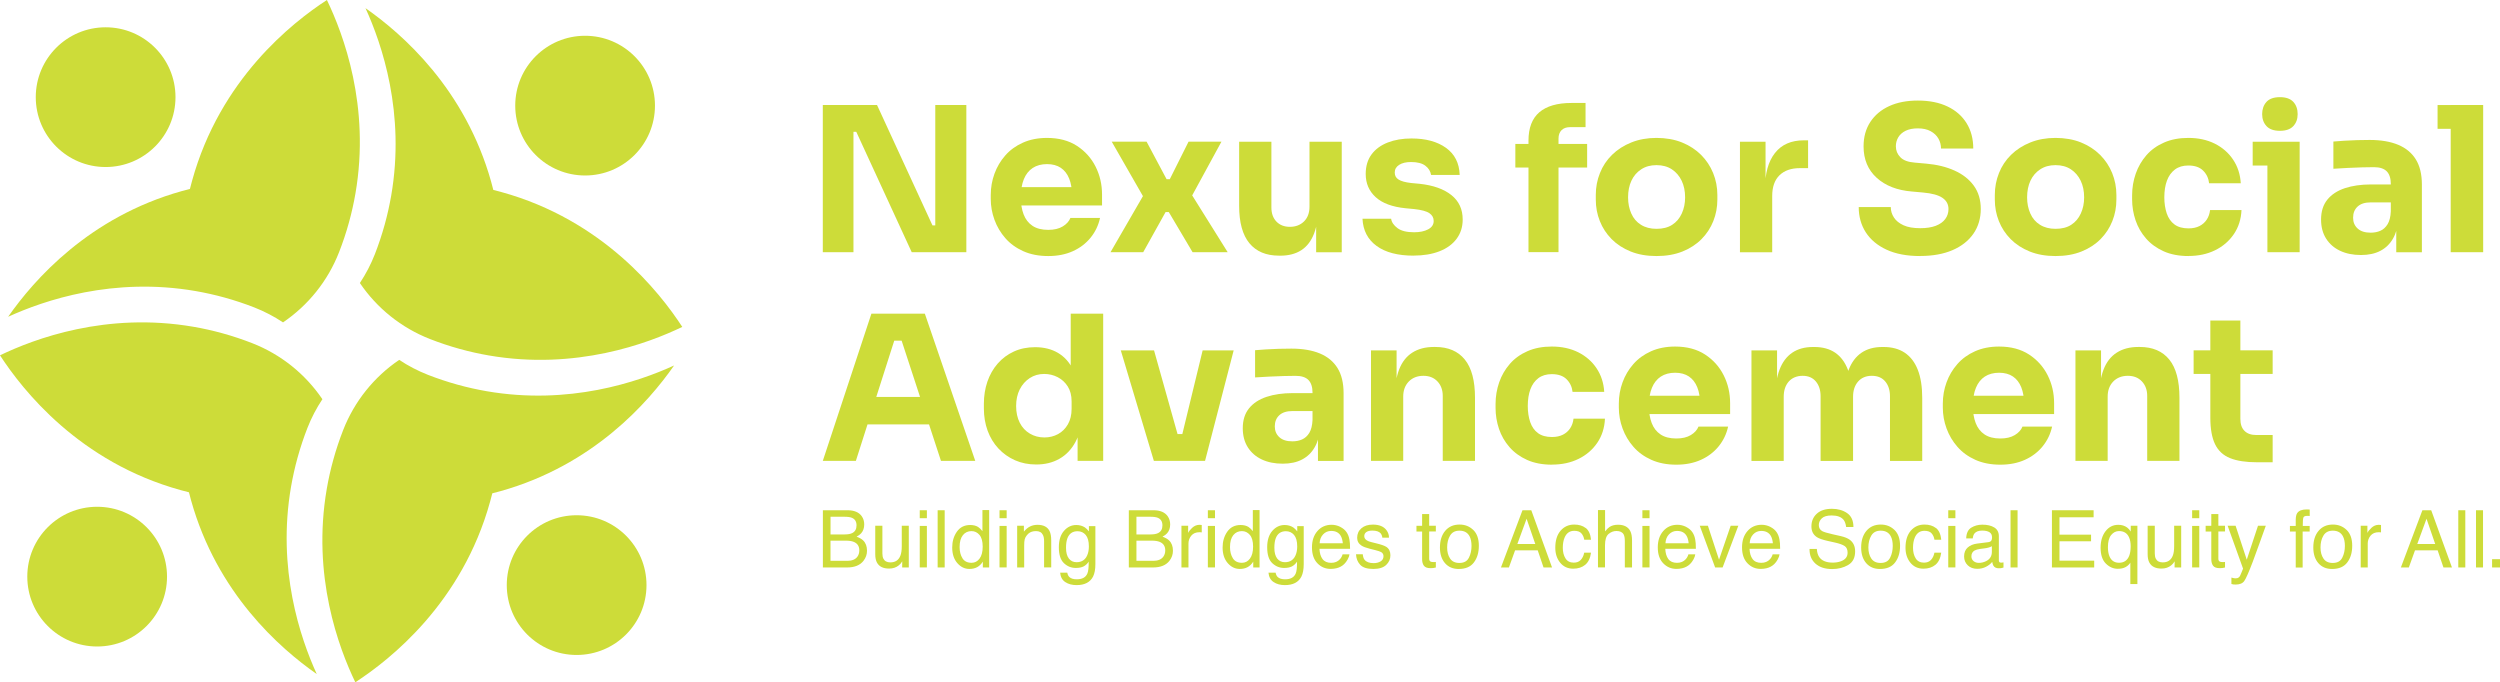 <?xml version="1.0" encoding="UTF-8"?>
<svg id="Layer_1" data-name="Layer 1" xmlns="http://www.w3.org/2000/svg" viewBox="0 0 675.95 184.47">
  <defs>
    <style>
      .cls-1 {
        fill: #cddc39;
        stroke-width: 0px;
      }
    </style>
  </defs>
  <g>
    <g id="_Radial_Repeat_" data-name="&amp;lt;Radial Repeat&amp;gt;">
      <g>
        <path class="cls-1" d="M96.07,184.47c-4.45-9.24-11.8-28.75-7.71-52.34.44-2.55,1.02-5.16,1.75-7.8.77-2.81,1.68-5.5,2.68-8.06,3.04-7.78,8.35-14.36,15.15-18.97,2.41,1.61,5.01,2.96,7.75,4.04,2.56,1,5.25,1.9,8.06,2.68,2.64.73,5.25,1.3,7.8,1.75,22.29,3.86,40.93-2.48,50.71-6.95-7.04,10.09-21.93,26.97-46.95,33.98-.74.21-1.47.4-2.2.58-.18.73-.37,1.46-.58,2.2-7.57,27.43-27.02,42.76-36.47,48.9Z"/>
        <circle class="cls-1" cx="155.91" cy="158.2" r="18.89"/>
      </g>
    </g>
    <g id="_Radial_Repeat_-2" data-name="&amp;lt;Radial Repeat&amp;gt;">
      <g>
        <path class="cls-1" d="M0,96.07c9.24-4.45,28.75-11.8,52.34-7.71,2.55.44,5.16,1.02,7.8,1.75,2.81.77,5.5,1.68,8.06,2.68,7.78,3.04,14.36,8.35,18.97,15.15-1.61,2.41-2.96,5.01-4.04,7.75-1,2.56-1.9,5.25-2.68,8.06-.73,2.64-1.3,5.25-1.75,7.8-3.86,22.29,2.48,40.93,6.95,50.71-10.09-7.04-26.97-21.93-33.98-46.95-.21-.74-.4-1.47-.58-2.2-.73-.18-1.46-.37-2.2-.58C21.47,124.97,6.14,105.52,0,96.07Z"/>
        <circle class="cls-1" cx="26.27" cy="155.91" r="18.89"/>
      </g>
    </g>
    <g id="_Radial_Repeat_-3" data-name="&amp;lt;Radial Repeat&amp;gt;">
      <g>
        <path class="cls-1" d="M88.39,0c4.45,9.24,11.8,28.75,7.71,52.34-.44,2.55-1.02,5.16-1.75,7.8-.77,2.81-1.68,5.5-2.68,8.06-3.04,7.78-8.35,14.36-15.15,18.97-2.41-1.61-5.01-2.96-7.75-4.04-2.56-1-5.25-1.9-8.06-2.68-2.64-.73-5.25-1.3-7.8-1.75-22.29-3.86-40.93,2.48-50.71,6.95,7.04-10.09,21.93-26.97,46.95-33.98.74-.21,1.47-.4,2.2-.58.18-.73.37-1.46.58-2.2C59.49,21.47,78.95,6.14,88.39,0Z"/>
        <circle class="cls-1" cx="28.56" cy="26.27" r="18.89"/>
      </g>
    </g>
    <g id="_Radial_Repeat_-4" data-name="&amp;lt;Radial Repeat&amp;gt;">
      <g>
        <path class="cls-1" d="M184.47,88.39c-9.24,4.45-28.75,11.8-52.34,7.71-2.55-.44-5.16-1.02-7.8-1.75-2.81-.77-5.5-1.68-8.06-2.68-7.78-3.04-14.36-8.35-18.97-15.15,1.61-2.41,2.96-5.01,4.04-7.75,1-2.56,1.9-5.25,2.68-8.06.73-2.64,1.3-5.25,1.75-7.8,3.86-22.29-2.48-40.93-6.95-50.71,10.09,7.04,26.97,21.93,33.98,46.95.21.74.4,1.47.58,2.2.73.18,1.46.37,2.2.58,27.43,7.57,42.76,27.02,48.9,36.47Z"/>
        <circle class="cls-1" cx="158.2" cy="28.56" r="18.89"/>
      </g>
    </g>
  </g>
  <g>
    <g>
      <path class="cls-1" d="M222.47,68.19V28.39h14.66l14.99,32.55h1.85l-1.09.98V28.39h8.4v39.8h-14.77l-14.99-32.55h-1.85l1.09-.98v33.53h-8.29Z"/>
      <path class="cls-1" d="M283.41,69.23c-2.54,0-4.79-.44-6.73-1.31-1.94-.87-3.56-2.04-4.85-3.52-1.29-1.47-2.27-3.13-2.94-4.96-.67-1.83-1.01-3.72-1.01-5.64v-1.09c0-2,.34-3.92,1.01-5.75.67-1.83,1.64-3.48,2.92-4.93,1.27-1.45,2.86-2.61,4.77-3.46,1.91-.85,4.08-1.28,6.51-1.28,3.2,0,5.9.72,8.1,2.15,2.2,1.44,3.88,3.31,5.04,5.62,1.16,2.31,1.74,4.82,1.74,7.55v2.94h-26.44v-4.96h21.15l-2.83,2.29c0-1.78-.25-3.31-.76-4.58-.51-1.27-1.26-2.24-2.26-2.92-1-.67-2.24-1.01-3.73-1.01s-2.82.35-3.87,1.04c-1.05.69-1.85,1.7-2.4,3.03-.54,1.33-.82,2.95-.82,4.88,0,1.78.25,3.33.76,4.66.51,1.33,1.31,2.35,2.4,3.08,1.09.73,2.51,1.09,4.25,1.09,1.6,0,2.91-.31,3.93-.93,1.02-.62,1.71-1.38,2.07-2.29h8.01c-.44,2-1.29,3.78-2.56,5.34-1.27,1.56-2.87,2.78-4.8,3.65-1.93.87-4.14,1.31-6.65,1.31Z"/>
      <path class="cls-1" d="M300.26,68.19l9.27-16.03-.22,1.36-8.72-15.21h9.43l5.4,10.14h.87l5.07-10.14h8.89l-8.34,15.32.22-1.14,9.81,15.7h-9.49l-6.43-10.85h-.87l-6.05,10.85h-8.83Z"/>
      <path class="cls-1" d="M345.78,69.12c-3.45,0-6.11-1.12-7.96-3.35s-2.78-5.61-2.78-10.11v-17.34h8.72v17.77c0,1.6.45,2.87,1.36,3.82.91.95,2.13,1.42,3.65,1.42s2.83-.49,3.82-1.47c.98-.98,1.47-2.31,1.47-3.98v-17.55h8.72v29.87h-6.92v-12.59h.6c0,3.02-.39,5.53-1.17,7.55-.78,2.02-1.94,3.52-3.46,4.5-1.53.98-3.42,1.47-5.67,1.47h-.38Z"/>
      <path class="cls-1" d="M382.19,69.12c-4.25,0-7.58-.87-9.98-2.62-2.4-1.74-3.67-4.2-3.82-7.36h7.74c.14.95.72,1.79,1.72,2.54,1,.75,2.5,1.12,4.5,1.12,1.53,0,2.79-.26,3.79-.79,1-.53,1.5-1.28,1.5-2.26,0-.87-.38-1.57-1.15-2.1-.76-.53-2.13-.9-4.09-1.12l-2.34-.22c-3.6-.36-6.3-1.36-8.1-3-1.8-1.64-2.7-3.72-2.7-6.27,0-2.11.53-3.87,1.58-5.29,1.05-1.42,2.52-2.49,4.39-3.22,1.87-.73,4.01-1.09,6.41-1.09,3.85,0,6.96.84,9.32,2.53,2.36,1.69,3.6,4.13,3.71,7.33h-7.74c-.15-.98-.65-1.81-1.53-2.48-.87-.67-2.16-1.01-3.87-1.01-1.35,0-2.42.25-3.22.76-.8.51-1.2,1.2-1.2,2.07s.34,1.47,1.04,1.91c.69.44,1.82.75,3.38.93l2.34.22c3.67.4,6.52,1.42,8.56,3.05,2.04,1.64,3.05,3.83,3.05,6.6,0,2-.54,3.73-1.64,5.21-1.09,1.47-2.64,2.6-4.63,3.38-2,.78-4.34,1.17-7.03,1.17Z"/>
      <path class="cls-1" d="M409.72,45.29v-6.38h19.41v6.38h-19.41ZM413.27,68.19v-30.15c0-3.45.98-6.01,2.94-7.69,1.96-1.67,4.85-2.51,8.67-2.51h3.82v6.54h-4.2c-.98,0-1.74.27-2.29.82-.55.55-.82,1.31-.82,2.29v30.69h-8.12Z"/>
      <path class="cls-1" d="M447.88,69.23c-2.62,0-4.94-.41-6.98-1.23-2.04-.82-3.75-1.94-5.15-3.35-1.4-1.42-2.46-3.04-3.19-4.88-.73-1.83-1.09-3.77-1.09-5.81v-1.25c0-2.07.37-4.04,1.12-5.91.74-1.87,1.83-3.52,3.27-4.93,1.44-1.42,3.17-2.53,5.21-3.35,2.03-.82,4.31-1.23,6.81-1.23s4.88.41,6.9,1.23c2.02.82,3.73,1.94,5.15,3.35,1.42,1.42,2.51,3.06,3.27,4.93.76,1.87,1.14,3.84,1.14,5.91v1.25c0,2.04-.36,3.97-1.09,5.81-.73,1.84-1.79,3.46-3.19,4.88-1.4,1.42-3.12,2.53-5.15,3.35-2.04.82-4.38,1.23-7.03,1.23ZM447.88,61.87c1.71,0,3.13-.36,4.25-1.09,1.13-.73,1.99-1.74,2.59-3.05.6-1.31.9-2.76.9-4.36,0-1.71-.31-3.21-.93-4.5-.62-1.29-1.5-2.32-2.64-3.08-1.15-.76-2.54-1.14-4.17-1.14s-2.98.38-4.14,1.14c-1.16.76-2.04,1.79-2.64,3.08-.6,1.29-.9,2.79-.9,4.5,0,1.6.29,3.05.87,4.36.58,1.31,1.45,2.33,2.62,3.05,1.16.73,2.56,1.09,4.2,1.09Z"/>
      <path class="cls-1" d="M470.45,68.19v-29.87h6.92v12.81h-.16c0-4.22.9-7.47,2.7-9.76,1.8-2.29,4.41-3.43,7.82-3.43h1.14v7.52h-2.18c-2.4,0-4.25.65-5.56,1.94-1.31,1.29-1.96,3.15-1.96,5.59v15.21h-8.72Z"/>
      <path class="cls-1" d="M519.19,69.23c-3.6,0-6.63-.57-9.1-1.72-2.47-1.14-4.34-2.71-5.62-4.69-1.27-1.98-1.91-4.26-1.91-6.84h8.67c0,1.02.28,1.96.85,2.83.56.87,1.43,1.57,2.59,2.1,1.16.53,2.67.79,4.53.79,1.67,0,3.07-.22,4.2-.65,1.13-.44,1.98-1.04,2.56-1.83.58-.78.87-1.68.87-2.7,0-1.27-.54-2.28-1.64-3.03-1.09-.74-2.85-1.23-5.29-1.44l-3-.27c-3.96-.33-7.12-1.56-9.49-3.71-2.36-2.14-3.54-4.98-3.54-8.5,0-2.54.61-4.74,1.83-6.6,1.22-1.85,2.92-3.28,5.1-4.28,2.18-1,4.76-1.5,7.74-1.5,3.13,0,5.81.54,8.04,1.61,2.24,1.07,3.95,2.58,5.15,4.52,1.2,1.94,1.8,4.23,1.8,6.84h-8.72c0-.98-.24-1.88-.71-2.7-.47-.82-1.17-1.48-2.1-1.99-.93-.51-2.08-.76-3.46-.76-1.31,0-2.41.22-3.3.65-.89.44-1.55,1.03-1.99,1.77-.44.75-.65,1.55-.65,2.43,0,1.13.4,2.11,1.2,2.94.8.84,2.11,1.33,3.93,1.47l3.05.27c2.91.25,5.47.88,7.69,1.88,2.22,1,3.95,2.36,5.21,4.09,1.25,1.73,1.88,3.83,1.88,6.3s-.66,4.77-1.99,6.68c-1.33,1.91-3.21,3.39-5.64,4.44-2.44,1.05-5.34,1.58-8.72,1.58Z"/>
      <path class="cls-1" d="M555.77,69.23c-2.62,0-4.94-.41-6.98-1.23-2.04-.82-3.75-1.94-5.15-3.35-1.4-1.42-2.46-3.04-3.19-4.88-.73-1.83-1.09-3.77-1.09-5.81v-1.25c0-2.07.37-4.04,1.12-5.91.74-1.87,1.83-3.52,3.27-4.93,1.44-1.42,3.17-2.53,5.21-3.35,2.03-.82,4.31-1.23,6.81-1.23s4.88.41,6.9,1.23c2.02.82,3.73,1.94,5.15,3.35,1.42,1.42,2.51,3.06,3.27,4.93.76,1.87,1.14,3.84,1.14,5.91v1.25c0,2.04-.36,3.97-1.09,5.81-.73,1.84-1.79,3.46-3.19,4.88-1.4,1.42-3.12,2.53-5.15,3.35-2.04.82-4.38,1.23-7.03,1.23ZM555.77,61.87c1.71,0,3.13-.36,4.25-1.09,1.13-.73,1.99-1.74,2.59-3.05.6-1.31.9-2.76.9-4.36,0-1.71-.31-3.21-.93-4.5-.62-1.29-1.5-2.32-2.64-3.08-1.15-.76-2.54-1.14-4.17-1.14s-2.98.38-4.14,1.14c-1.16.76-2.04,1.79-2.64,3.08-.6,1.29-.9,2.79-.9,4.5,0,1.6.29,3.05.87,4.36.58,1.31,1.45,2.33,2.62,3.05,1.16.73,2.56,1.09,4.2,1.09Z"/>
      <path class="cls-1" d="M591.75,69.23c-2.58,0-4.83-.43-6.73-1.28s-3.5-2.01-4.77-3.46c-1.27-1.45-2.22-3.1-2.84-4.93-.62-1.83-.93-3.73-.93-5.7v-1.04c0-2.03.33-3.99.98-5.86.65-1.87,1.62-3.53,2.89-4.99,1.27-1.45,2.86-2.6,4.77-3.43,1.91-.84,4.1-1.25,6.57-1.25,2.69,0,5.07.52,7.14,1.55,2.07,1.04,3.73,2.48,4.96,4.33,1.24,1.85,1.93,3.98,2.07,6.38h-8.56c-.15-1.34-.68-2.48-1.61-3.41-.93-.93-2.26-1.39-4.01-1.39-1.45,0-2.66.36-3.63,1.09-.96.73-1.68,1.73-2.15,3-.47,1.27-.71,2.78-.71,4.52,0,1.6.22,3.04.65,4.33.44,1.29,1.14,2.29,2.1,3,.96.71,2.23,1.06,3.79,1.06,1.16,0,2.15-.21,2.97-.63.82-.42,1.47-1,1.96-1.74.49-.74.79-1.61.9-2.59h8.5c-.11,2.47-.8,4.64-2.07,6.51-1.27,1.87-2.96,3.33-5.07,4.36-2.11,1.04-4.51,1.55-7.2,1.55Z"/>
      <path class="cls-1" d="M609.08,44.75v-6.43h12.7v6.43h-12.7ZM616.44,35.37c-1.64,0-2.84-.43-3.63-1.28-.78-.85-1.17-1.94-1.17-3.24s.39-2.44,1.17-3.3c.78-.85,1.99-1.28,3.63-1.28s2.84.43,3.63,1.28c.78.85,1.17,1.95,1.17,3.3s-.39,2.39-1.17,3.24c-.78.85-1.99,1.28-3.63,1.28ZM613.06,68.19v-29.87h8.72v29.87h-8.72Z"/>
      <path class="cls-1" d="M638.36,68.95c-2.15,0-4.03-.38-5.64-1.14-1.62-.76-2.88-1.86-3.79-3.3-.91-1.44-1.36-3.15-1.36-5.15,0-2.18.56-3.97,1.69-5.37,1.13-1.4,2.71-2.43,4.74-3.11,2.03-.67,4.38-1.01,7.03-1.01h6.38v4.85h-6.43c-1.53,0-2.7.37-3.52,1.12-.82.75-1.23,1.75-1.23,3.03,0,1.2.41,2.17,1.23,2.92.82.75,1.99,1.12,3.52,1.12.98,0,1.86-.17,2.64-.52.78-.34,1.43-.94,1.94-1.77.51-.84.8-2,.87-3.49l2.07,2.18c-.18,2.07-.68,3.82-1.5,5.23-.82,1.42-1.94,2.51-3.38,3.27-1.44.76-3.19,1.14-5.26,1.14ZM647.9,68.19v-8.83h-1.47v-9.59c0-1.53-.36-2.67-1.09-3.43-.73-.76-1.89-1.14-3.49-1.14-.8,0-1.85.02-3.16.05-1.31.04-2.65.09-4.03.16-1.38.07-2.64.15-3.76.22v-7.36c.84-.07,1.82-.14,2.94-.22,1.13-.07,2.29-.13,3.49-.16,1.2-.04,2.33-.05,3.38-.05,3.05,0,5.62.44,7.71,1.31,2.09.87,3.68,2.19,4.77,3.95,1.09,1.76,1.64,4.03,1.64,6.79v18.32h-6.92Z"/>
      <path class="cls-1" d="M659.07,34.83v-6.43h12.32v6.43h-12.32ZM662.62,68.19V28.39h8.78v39.8h-8.78Z"/>
    </g>
    <g>
      <path class="cls-1" d="M222.47,124.61l13.14-39.8h14.45l13.63,39.8h-9.27l-11.01-33.64,2.83,1.14h-7.03l2.94-1.14-10.74,33.64h-8.94ZM232.44,114.74l2.73-7.41h15.59l2.78,7.41h-21.1Z"/>
      <path class="cls-1" d="M280.2,125.59c-2.11,0-4.03-.38-5.75-1.14-1.73-.76-3.23-1.83-4.5-3.19-1.27-1.36-2.24-2.97-2.92-4.82-.67-1.85-1.01-3.85-1.01-6v-1.25c0-2.14.32-4.14.95-6,.64-1.85,1.56-3.48,2.78-4.88,1.22-1.4,2.68-2.49,4.39-3.27,1.71-.78,3.62-1.17,5.72-1.17,2.4,0,4.47.52,6.21,1.55,1.75,1.04,3.11,2.56,4.09,4.58.98,2.02,1.53,4.5,1.63,7.44l-2.29-2.13v-20.5h8.78v39.8h-6.92v-12.37h1.2c-.11,2.83-.7,5.25-1.77,7.25-1.07,2-2.52,3.52-4.33,4.55-1.82,1.04-3.91,1.55-6.27,1.55ZM282.38,118.28c1.34,0,2.57-.3,3.68-.9,1.11-.6,2-1.48,2.67-2.64.67-1.16,1.01-2.56,1.01-4.2v-2.02c0-1.6-.35-2.94-1.04-4.03-.69-1.09-1.6-1.93-2.73-2.51-1.13-.58-2.34-.87-3.65-.87-1.45,0-2.75.37-3.9,1.12-1.14.75-2.04,1.76-2.7,3.05-.65,1.29-.98,2.79-.98,4.5s.33,3.25.98,4.52c.65,1.27,1.56,2.25,2.73,2.94,1.16.69,2.47,1.04,3.93,1.04Z"/>
      <path class="cls-1" d="M311.98,124.61l-8.94-29.87h8.99l8.39,29.87h-8.45ZM314.7,124.61v-7.25h8.78v7.25h-8.78ZM317.92,124.61l7.25-29.87h8.39l-7.74,29.87h-7.91Z"/>
      <path class="cls-1" d="M346.81,125.37c-2.15,0-4.03-.38-5.64-1.14-1.62-.76-2.88-1.86-3.79-3.3-.91-1.44-1.36-3.15-1.36-5.15,0-2.18.56-3.97,1.69-5.37,1.13-1.4,2.71-2.43,4.74-3.11,2.03-.67,4.38-1.01,7.03-1.01h6.38v4.85h-6.43c-1.53,0-2.7.37-3.52,1.12-.82.75-1.23,1.75-1.23,3.03,0,1.2.41,2.17,1.23,2.92.82.75,1.99,1.12,3.52,1.12.98,0,1.86-.17,2.64-.52.78-.35,1.43-.94,1.94-1.77.51-.84.8-2,.87-3.49l2.07,2.18c-.18,2.07-.68,3.82-1.5,5.23-.82,1.42-1.94,2.51-3.38,3.27-1.44.76-3.19,1.14-5.26,1.14ZM356.35,124.61v-8.83h-1.47v-9.59c0-1.53-.36-2.67-1.09-3.43-.73-.76-1.89-1.14-3.49-1.14-.8,0-1.85.02-3.16.05-1.31.04-2.65.09-4.03.16-1.38.07-2.64.15-3.76.22v-7.36c.84-.07,1.82-.14,2.94-.22,1.13-.07,2.29-.13,3.49-.16,1.2-.04,2.33-.05,3.38-.05,3.05,0,5.62.44,7.71,1.31s3.68,2.19,4.77,3.95c1.09,1.76,1.64,4.03,1.64,6.79v18.32h-6.92Z"/>
      <path class="cls-1" d="M370.69,124.61v-29.87h6.92v12.81h-.49c0-3.05.39-5.6,1.17-7.63.78-2.03,1.97-3.56,3.57-4.58,1.6-1.02,3.54-1.53,5.83-1.53h.38c3.49,0,6.15,1.14,7.99,3.41,1.84,2.27,2.75,5.72,2.75,10.33v17.06h-8.72v-17.55c0-1.6-.47-2.91-1.42-3.92-.95-1.02-2.22-1.53-3.82-1.53s-2.95.52-3.95,1.55c-1,1.04-1.5,2.39-1.5,4.06v17.39h-8.72Z"/>
      <path class="cls-1" d="M419.64,125.64c-2.58,0-4.83-.43-6.73-1.28s-3.5-2.01-4.77-3.46c-1.27-1.45-2.22-3.1-2.84-4.93-.62-1.84-.93-3.73-.93-5.7v-1.04c0-2.03.33-3.99.98-5.86.65-1.87,1.62-3.53,2.89-4.99,1.27-1.45,2.86-2.6,4.77-3.43,1.91-.84,4.1-1.25,6.57-1.25,2.69,0,5.07.52,7.14,1.55,2.07,1.04,3.73,2.48,4.96,4.33,1.24,1.85,1.93,3.98,2.07,6.38h-8.56c-.15-1.34-.68-2.48-1.61-3.41-.93-.93-2.26-1.39-4.01-1.39-1.45,0-2.66.36-3.63,1.09-.96.73-1.68,1.73-2.15,3-.47,1.27-.71,2.78-.71,4.52,0,1.6.22,3.04.65,4.33.44,1.29,1.14,2.29,2.1,3,.96.71,2.23,1.06,3.79,1.06,1.16,0,2.15-.21,2.97-.63.82-.42,1.47-1,1.96-1.74.49-.74.79-1.61.9-2.59h8.5c-.11,2.47-.8,4.64-2.07,6.51-1.27,1.87-2.96,3.33-5.07,4.36-2.11,1.04-4.51,1.55-7.2,1.55Z"/>
      <path class="cls-1" d="M453.23,125.64c-2.54,0-4.79-.44-6.73-1.31-1.94-.87-3.56-2.04-4.85-3.52-1.29-1.47-2.27-3.13-2.94-4.96-.67-1.83-1.01-3.72-1.01-5.64v-1.09c0-2,.34-3.92,1.01-5.75.67-1.83,1.64-3.48,2.92-4.93,1.27-1.45,2.86-2.61,4.77-3.46,1.91-.85,4.08-1.28,6.51-1.28,3.2,0,5.9.72,8.1,2.15,2.2,1.44,3.88,3.31,5.04,5.62,1.16,2.31,1.74,4.82,1.74,7.55v2.94h-26.44v-4.96h21.15l-2.83,2.29c0-1.78-.25-3.31-.76-4.58-.51-1.27-1.26-2.24-2.26-2.92-1-.67-2.24-1.01-3.73-1.01s-2.82.35-3.87,1.04c-1.05.69-1.85,1.7-2.4,3.03-.55,1.33-.82,2.95-.82,4.88,0,1.78.25,3.34.76,4.66.51,1.33,1.31,2.35,2.4,3.08,1.09.73,2.51,1.09,4.25,1.09,1.6,0,2.91-.31,3.93-.93,1.02-.62,1.71-1.38,2.07-2.29h8.01c-.44,2-1.29,3.78-2.56,5.34-1.27,1.56-2.87,2.78-4.8,3.65-1.93.87-4.14,1.31-6.65,1.31Z"/>
      <path class="cls-1" d="M473.56,124.61v-29.87h6.92v12.87h-.49c0-3.05.38-5.6,1.15-7.63.76-2.03,1.91-3.57,3.43-4.61,1.53-1.04,3.4-1.55,5.62-1.55h.38c2.25,0,4.13.52,5.64,1.55,1.51,1.04,2.65,2.57,3.43,4.61.78,2.04,1.17,4.58,1.17,7.63h-2.13c0-3.05.39-5.6,1.17-7.63.78-2.03,1.94-3.57,3.46-4.61,1.53-1.04,3.4-1.55,5.62-1.55h.38c2.25,0,4.15.52,5.7,1.55,1.54,1.04,2.72,2.57,3.52,4.61.8,2.04,1.2,4.58,1.2,7.63v17.01h-8.72v-17.5c0-1.64-.43-2.96-1.28-3.98-.85-1.02-2.06-1.53-3.63-1.53s-2.8.52-3.71,1.55c-.91,1.04-1.36,2.41-1.36,4.12v17.34h-8.78v-17.5c0-1.64-.43-2.96-1.28-3.98-.85-1.02-2.04-1.53-3.57-1.53s-2.85.52-3.76,1.55c-.91,1.04-1.36,2.41-1.36,4.12v17.34h-8.72Z"/>
      <path class="cls-1" d="M540.83,125.64c-2.54,0-4.79-.44-6.73-1.31-1.94-.87-3.56-2.04-4.85-3.52-1.29-1.47-2.27-3.13-2.94-4.96-.67-1.83-1.01-3.72-1.01-5.64v-1.09c0-2,.34-3.92,1.01-5.75.67-1.83,1.64-3.48,2.92-4.93,1.27-1.45,2.86-2.61,4.77-3.46,1.91-.85,4.08-1.28,6.51-1.28,3.2,0,5.9.72,8.1,2.15,2.2,1.44,3.88,3.31,5.04,5.62,1.16,2.31,1.74,4.82,1.74,7.55v2.94h-26.44v-4.96h21.15l-2.83,2.29c0-1.78-.25-3.31-.76-4.58-.51-1.27-1.26-2.24-2.26-2.92-1-.67-2.24-1.01-3.73-1.01s-2.82.35-3.87,1.04c-1.05.69-1.85,1.7-2.4,3.03-.55,1.33-.82,2.95-.82,4.88,0,1.78.25,3.34.76,4.66.51,1.33,1.31,2.35,2.4,3.08,1.09.73,2.51,1.09,4.25,1.09,1.6,0,2.91-.31,3.93-.93,1.02-.62,1.71-1.38,2.07-2.29h8.01c-.44,2-1.29,3.78-2.56,5.34-1.27,1.56-2.87,2.78-4.8,3.65-1.93.87-4.14,1.31-6.65,1.31Z"/>
      <path class="cls-1" d="M561.16,124.61v-29.87h6.92v12.81h-.49c0-3.05.39-5.6,1.17-7.63.78-2.03,1.97-3.56,3.57-4.58,1.6-1.02,3.54-1.53,5.83-1.53h.38c3.49,0,6.15,1.14,7.99,3.41,1.84,2.27,2.75,5.72,2.75,10.33v17.06h-8.72v-17.55c0-1.6-.47-2.91-1.42-3.92-.95-1.02-2.22-1.53-3.82-1.53s-2.95.52-3.95,1.55c-1,1.04-1.5,2.39-1.5,4.06v17.39h-8.72Z"/>
      <path class="cls-1" d="M593.11,101.11v-6.38h21.37v6.38h-21.37ZM610.28,124.99c-3.02,0-5.45-.37-7.31-1.12-1.85-.74-3.21-2-4.06-3.76-.85-1.76-1.28-4.15-1.28-7.17v-26.28h8.12v26.6c0,1.42.37,2.5,1.12,3.24.74.75,1.81,1.12,3.19,1.12h4.42v7.36h-4.2Z"/>
    </g>
    <g>
      <g>
        <path class="cls-1" d="M222.5,137.96h6.64c1.81,0,3.1.54,3.86,1.62.45.64.67,1.38.67,2.21,0,.98-.28,1.78-.83,2.4-.29.33-.7.63-1.24.91.79.3,1.39.64,1.78,1.02.69.67,1.04,1.6,1.04,2.79,0,1-.31,1.9-.94,2.71-.93,1.21-2.42,1.81-4.45,1.81h-6.54v-15.47ZM228.37,144.5c.88,0,1.57-.12,2.06-.37.77-.39,1.16-1.08,1.16-2.08s-.41-1.69-1.23-2.04c-.46-.2-1.15-.29-2.06-.29h-3.74v4.79h3.81ZM229.07,151.64c1.28,0,2.2-.37,2.75-1.12.34-.47.52-1.04.52-1.71,0-1.12-.5-1.89-1.51-2.3-.53-.22-1.24-.33-2.12-.33h-4.16v5.44h4.52Z"/>
        <path class="cls-1" d="M238.58,142.15v7.49c0,.58.09,1.05.27,1.41.34.67.97,1.01,1.88,1.01,1.32,0,2.22-.59,2.7-1.77.26-.63.39-1.5.39-2.6v-5.54h1.9v11.28h-1.79l.02-1.66c-.25.43-.55.79-.92,1.08-.72.59-1.6.88-2.63.88-1.61,0-2.7-.54-3.28-1.61-.32-.58-.47-1.34-.47-2.31v-7.66h1.94Z"/>
        <path class="cls-1" d="M248.68,137.96h1.93v2.15h-1.93v-2.15ZM248.68,142.2h1.93v11.22h-1.93v-11.22Z"/>
        <path class="cls-1" d="M253.52,137.96h1.9v15.47h-1.9v-15.47Z"/>
        <path class="cls-1" d="M264.48,142.5c.34.21.72.58,1.15,1.11v-5.7h1.82v15.52h-1.71v-1.57c-.44.69-.97,1.2-1.57,1.51s-1.3.46-2.07.46c-1.26,0-2.34-.53-3.26-1.58s-1.38-2.46-1.38-4.22c0-1.64.42-3.07,1.26-4.27.84-1.2,2.04-1.81,3.6-1.81.86,0,1.59.18,2.17.55ZM260.23,150.95c.51.81,1.33,1.22,2.46,1.22.88,0,1.6-.38,2.16-1.13.57-.75.85-1.84.85-3.25s-.29-2.48-.87-3.16c-.58-.68-1.3-1.03-2.16-1.03-.95,0-1.73.36-2.32,1.09-.59.73-.89,1.8-.89,3.22,0,1.21.26,2.22.77,3.03Z"/>
        <path class="cls-1" d="M270.25,137.96h1.93v2.15h-1.93v-2.15ZM270.25,142.2h1.93v11.22h-1.93v-11.22Z"/>
        <path class="cls-1" d="M275.04,142.15h1.8v1.6c.53-.66,1.1-1.13,1.7-1.42s1.26-.43,1.99-.43c1.6,0,2.68.56,3.24,1.67.31.61.46,1.48.46,2.62v7.23h-1.93v-7.11c0-.69-.1-1.24-.31-1.66-.34-.7-.95-1.05-1.83-1.05-.45,0-.82.05-1.11.14-.52.15-.98.46-1.37.93-.32.37-.52.76-.62,1.15-.1.4-.14.96-.14,1.7v5.91h-1.9v-11.28Z"/>
        <path class="cls-1" d="M293.33,142.6c.36.25.72.6,1.09,1.07v-1.42h1.75v10.26c0,1.43-.21,2.56-.63,3.39-.79,1.53-2.27,2.3-4.45,2.3-1.21,0-2.24-.27-3.06-.82-.83-.54-1.29-1.4-1.39-2.55h1.93c.09.51.27.89.55,1.17.43.42,1.1.63,2.02.63,1.45,0,2.4-.51,2.85-1.54.27-.6.39-1.68.37-3.23-.38.58-.84,1-1.37,1.28s-1.24.42-2.12.42c-1.22,0-2.29-.43-3.21-1.3-.92-.87-1.37-2.3-1.37-4.3,0-1.89.46-3.36,1.38-4.42.92-1.06,2.04-1.59,3.34-1.59.88,0,1.66.22,2.32.65ZM293.56,144.64c-.58-.67-1.31-1.01-2.2-1.01-1.33,0-2.25.62-2.74,1.87-.26.67-.39,1.54-.39,2.62,0,1.27.26,2.24.77,2.9.52.66,1.21.99,2.08.99,1.36,0,2.32-.61,2.87-1.84.31-.69.46-1.51.46-2.43,0-1.4-.29-2.43-.86-3.11Z"/>
        <path class="cls-1" d="M305.22,137.96h6.64c1.81,0,3.1.54,3.86,1.62.45.64.67,1.38.67,2.21,0,.98-.28,1.78-.83,2.4-.29.33-.7.63-1.24.91.79.3,1.39.64,1.78,1.02.69.67,1.04,1.6,1.04,2.79,0,1-.31,1.9-.94,2.71-.93,1.21-2.42,1.81-4.45,1.81h-6.54v-15.47ZM311.08,144.5c.88,0,1.57-.12,2.06-.37.77-.39,1.16-1.08,1.16-2.08s-.41-1.69-1.23-2.04c-.46-.2-1.15-.29-2.06-.29h-3.74v4.79h3.81ZM311.79,151.64c1.28,0,2.2-.37,2.75-1.12.34-.47.52-1.04.52-1.71,0-1.12-.5-1.89-1.51-2.3-.53-.22-1.24-.33-2.12-.33h-4.16v5.44h4.52Z"/>
        <path class="cls-1" d="M319.45,142.15h1.8v1.95c.15-.38.51-.84,1.08-1.38.58-.54,1.24-.82,1.99-.82.04,0,.09,0,.18.01s.23.02.43.04v2c-.11-.02-.22-.04-.31-.04-.09,0-.2-.01-.31-.01-.95,0-1.69.31-2.2.92-.51.61-.77,1.32-.77,2.12v6.49h-1.9v-11.28Z"/>
        <path class="cls-1" d="M326.58,137.96h1.93v2.15h-1.93v-2.15ZM326.58,142.2h1.93v11.22h-1.93v-11.22Z"/>
        <path class="cls-1" d="M337.59,142.5c.34.21.72.58,1.15,1.11v-5.7h1.82v15.52h-1.71v-1.57c-.44.69-.97,1.2-1.57,1.51s-1.3.46-2.07.46c-1.26,0-2.34-.53-3.26-1.58-.92-1.06-1.38-2.46-1.38-4.22,0-1.64.42-3.07,1.26-4.27.84-1.2,2.04-1.81,3.6-1.81.86,0,1.59.18,2.17.55ZM333.34,150.95c.51.81,1.33,1.22,2.46,1.22.88,0,1.6-.38,2.16-1.13s.85-1.84.85-3.25-.29-2.48-.87-3.16c-.58-.68-1.3-1.03-2.16-1.03-.95,0-1.73.36-2.32,1.09s-.89,1.8-.89,3.22c0,1.21.26,2.22.77,3.03Z"/>
        <path class="cls-1" d="M349.66,142.6c.36.25.72.6,1.09,1.07v-1.42h1.75v10.26c0,1.43-.21,2.56-.63,3.39-.79,1.53-2.27,2.3-4.45,2.3-1.21,0-2.24-.27-3.06-.82-.83-.54-1.29-1.4-1.39-2.55h1.93c.09.51.27.89.55,1.17.43.42,1.1.63,2.02.63,1.45,0,2.4-.51,2.85-1.54.27-.6.39-1.68.37-3.23-.38.58-.84,1-1.37,1.28s-1.24.42-2.12.42c-1.22,0-2.29-.43-3.21-1.3-.92-.87-1.37-2.3-1.37-4.3,0-1.89.46-3.36,1.38-4.42s2.04-1.59,3.34-1.59c.88,0,1.66.22,2.32.65ZM349.89,144.64c-.58-.67-1.31-1.01-2.2-1.01-1.33,0-2.25.62-2.74,1.87-.26.67-.39,1.54-.39,2.62,0,1.27.26,2.24.77,2.9.52.66,1.21.99,2.08.99,1.36,0,2.32-.61,2.87-1.84.31-.69.46-1.51.46-2.43,0-1.4-.29-2.43-.86-3.11Z"/>
        <path class="cls-1" d="M362.38,142.46c.75.38,1.32.86,1.72,1.46.38.57.63,1.23.76,1.99.11.52.17,1.35.17,2.48h-8.27c.04,1.14.31,2.06.81,2.75.51.69,1.29,1.04,2.35,1.04.99,0,1.78-.33,2.37-.98.34-.38.58-.82.72-1.32h1.86c-.05.41-.21.88-.49,1.38s-.59.92-.93,1.25c-.58.56-1.29.94-2.14,1.14-.46.11-.97.17-1.55.17-1.4,0-2.59-.51-3.57-1.53-.98-1.02-1.46-2.45-1.46-4.29s.49-3.28,1.47-4.41c.98-1.13,2.27-1.7,3.85-1.7.8,0,1.58.19,2.33.56ZM363.07,146.89c-.08-.82-.26-1.48-.54-1.97-.52-.91-1.39-1.37-2.6-1.37-.87,0-1.6.31-2.19.94s-.9,1.43-.94,2.4h6.26Z"/>
        <path class="cls-1" d="M368.47,149.89c.06.63.21,1.12.47,1.45.48.61,1.31.92,2.48.92.7,0,1.32-.15,1.85-.46.53-.31.8-.78.8-1.42,0-.48-.21-.85-.64-1.11-.27-.15-.81-.33-1.62-.54l-1.51-.38c-.96-.24-1.67-.51-2.13-.8-.81-.51-1.22-1.22-1.22-2.13,0-1.07.38-1.93,1.15-2.59.77-.66,1.8-.99,3.1-.99,1.7,0,2.92.5,3.67,1.5.47.63.7,1.31.68,2.04h-1.79c-.04-.43-.19-.82-.45-1.17-.44-.5-1.19-.75-2.26-.75-.72,0-1.26.14-1.63.41-.37.27-.55.64-.55,1.08,0,.49.24.88.73,1.18.28.18.69.33,1.24.46l1.25.31c1.36.33,2.27.65,2.74.96.74.48,1.11,1.25,1.11,2.28s-.38,1.87-1.14,2.6c-.76.73-1.92,1.09-3.48,1.09-1.68,0-2.87-.38-3.56-1.14-.7-.76-1.07-1.7-1.12-2.83h1.82Z"/>
        <path class="cls-1" d="M384.5,139h1.92v3.15h1.8v1.55h-1.8v7.36c0,.39.13.66.4.79.15.08.39.12.74.12.09,0,.19,0,.29,0,.11,0,.23-.01.37-.03v1.5c-.22.06-.44.11-.68.14s-.49.04-.76.04c-.88,0-1.48-.23-1.8-.68-.32-.45-.47-1.04-.47-1.76v-7.46h-1.53v-1.55h1.53v-3.15Z"/>
        <path class="cls-1" d="M398.34,143.28c1,.97,1.51,2.39,1.51,4.27s-.44,3.32-1.33,4.51c-.88,1.19-2.26,1.78-4.12,1.78-1.55,0-2.78-.52-3.7-1.57-.91-1.05-1.37-2.46-1.37-4.23,0-1.9.48-3.4,1.44-4.53s2.25-1.68,3.87-1.68c1.45,0,2.68.48,3.69,1.45ZM397.17,150.78c.47-.95.7-2.01.7-3.17,0-1.05-.17-1.91-.51-2.57-.53-1.04-1.45-1.56-2.76-1.56-1.16,0-2,.44-2.53,1.33-.53.88-.79,1.95-.79,3.2s.26,2.2.79,3c.53.8,1.36,1.2,2.51,1.2,1.26,0,2.12-.48,2.58-1.43Z"/>
        <path class="cls-1" d="M411.66,137.96h2.37l5.61,15.47h-2.3l-1.57-4.63h-6.12l-1.67,4.63h-2.15l5.82-15.47ZM415.11,147.09l-2.35-6.83-2.5,6.83h4.84Z"/>
        <path class="cls-1" d="M428.75,142.75c.8.62,1.28,1.68,1.44,3.19h-1.84c-.11-.69-.37-1.27-.77-1.73-.4-.46-1.04-.69-1.93-.69-1.21,0-2.07.59-2.59,1.77-.34.77-.51,1.71-.51,2.83s.24,2.08.72,2.85,1.23,1.16,2.25,1.16c.79,0,1.41-.24,1.87-.72.46-.48.78-1.14.95-1.97h1.84c-.21,1.5-.74,2.59-1.58,3.28-.84.69-1.92,1.04-3.23,1.04-1.47,0-2.65-.54-3.53-1.62s-1.32-2.42-1.32-4.04c0-1.98.48-3.52,1.44-4.62.96-1.1,2.19-1.65,3.67-1.65,1.27,0,2.3.31,3.1.93Z"/>
        <path class="cls-1" d="M432.08,137.91h1.9v5.77c.45-.57.85-.97,1.21-1.2.61-.4,1.37-.6,2.28-.6,1.64,0,2.74.57,3.33,1.72.32.62.47,1.49.47,2.6v7.23h-1.95v-7.11c0-.83-.11-1.44-.32-1.82-.34-.62-.99-.93-1.94-.93-.79,0-1.5.27-2.14.81-.64.54-.96,1.56-.96,3.06v5.98h-1.9v-15.52Z"/>
        <path class="cls-1" d="M444.07,137.96h1.93v2.15h-1.93v-2.15ZM444.07,142.2h1.93v11.22h-1.93v-11.22Z"/>
        <path class="cls-1" d="M455.88,142.46c.75.38,1.32.86,1.72,1.46.38.57.63,1.23.76,1.99.11.52.17,1.35.17,2.48h-8.27c.04,1.14.31,2.06.81,2.75.51.69,1.29,1.04,2.35,1.04.99,0,1.78-.33,2.37-.98.34-.38.58-.82.72-1.32h1.86c-.05.41-.21.88-.49,1.38-.28.51-.59.92-.93,1.25-.58.56-1.29.94-2.14,1.14-.46.11-.97.17-1.55.17-1.4,0-2.59-.51-3.57-1.53-.98-1.02-1.46-2.45-1.46-4.29s.49-3.28,1.47-4.41c.98-1.13,2.27-1.7,3.85-1.7.8,0,1.58.19,2.33.56ZM456.58,146.89c-.08-.82-.26-1.48-.54-1.97-.52-.91-1.39-1.37-2.6-1.37-.87,0-1.6.31-2.19.94-.59.63-.9,1.43-.94,2.4h6.26Z"/>
        <path class="cls-1" d="M461.78,142.15l3.01,9.18,3.15-9.18h2.07l-4.25,11.28h-2.02l-4.16-11.28h2.2Z"/>
        <path class="cls-1" d="M478.66,142.46c.75.38,1.32.86,1.72,1.46.38.57.63,1.23.76,1.99.11.52.17,1.35.17,2.48h-8.27c.04,1.14.31,2.06.81,2.75s1.29,1.04,2.35,1.04c.99,0,1.78-.33,2.37-.98.34-.38.58-.82.72-1.32h1.86c-.05.41-.21.88-.49,1.38-.28.51-.59.92-.93,1.25-.58.56-1.29.94-2.14,1.14-.46.11-.97.17-1.55.17-1.4,0-2.59-.51-3.57-1.53-.98-1.02-1.46-2.45-1.46-4.29s.49-3.28,1.47-4.41c.98-1.13,2.27-1.7,3.85-1.7.8,0,1.58.19,2.33.56ZM479.35,146.89c-.08-.82-.26-1.48-.54-1.97-.52-.91-1.39-1.37-2.6-1.37-.87,0-1.6.31-2.19.94s-.9,1.43-.94,2.4h6.26Z"/>
        <path class="cls-1" d="M491.24,148.44c.05.88.26,1.59.62,2.14.69,1.02,1.92,1.54,3.67,1.54.79,0,1.5-.11,2.15-.34,1.25-.44,1.87-1.21,1.87-2.34,0-.84-.26-1.44-.79-1.8-.53-.35-1.37-.66-2.51-.92l-2.1-.47c-1.37-.31-2.34-.65-2.91-1.02-.98-.65-1.47-1.61-1.47-2.9,0-1.39.48-2.53,1.44-3.42s2.32-1.34,4.09-1.34c1.62,0,3,.39,4.13,1.17,1.13.78,1.7,2.03,1.7,3.75h-1.97c-.11-.83-.33-1.46-.67-1.91-.64-.81-1.72-1.21-3.25-1.21-1.24,0-2.12.26-2.66.78s-.81,1.12-.81,1.81c0,.76.32,1.31.95,1.66.41.22,1.35.51,2.81.84l2.17.49c1.05.24,1.85.57,2.42.98.98.72,1.47,1.77,1.47,3.15,0,1.71-.62,2.94-1.87,3.67-1.25.74-2.69,1.11-4.34,1.11-1.92,0-3.43-.49-4.52-1.47-1.09-.98-1.62-2.3-1.6-3.97h1.97Z"/>
        <path class="cls-1" d="M512.23,143.28c1,.97,1.51,2.39,1.51,4.27s-.44,3.32-1.33,4.51c-.88,1.19-2.26,1.78-4.12,1.78-1.55,0-2.78-.52-3.7-1.57-.91-1.05-1.37-2.46-1.37-4.23,0-1.9.48-3.4,1.44-4.53.96-1.12,2.25-1.68,3.87-1.68,1.45,0,2.68.48,3.69,1.45ZM511.06,150.78c.47-.95.7-2.01.7-3.17,0-1.05-.17-1.91-.51-2.57-.53-1.04-1.45-1.56-2.76-1.56-1.16,0-2,.44-2.53,1.33s-.79,1.95-.79,3.2.26,2.2.79,3,1.36,1.2,2.51,1.2c1.26,0,2.12-.48,2.58-1.43Z"/>
        <path class="cls-1" d="M523.44,142.75c.8.62,1.28,1.68,1.44,3.19h-1.84c-.11-.69-.37-1.27-.77-1.73-.4-.46-1.04-.69-1.93-.69-1.21,0-2.07.59-2.59,1.77-.34.77-.51,1.71-.51,2.83s.24,2.08.72,2.85c.48.77,1.23,1.16,2.25,1.16.79,0,1.41-.24,1.87-.72.46-.48.78-1.14.95-1.97h1.84c-.21,1.5-.74,2.59-1.58,3.28-.84.69-1.92,1.04-3.23,1.04-1.47,0-2.65-.54-3.53-1.62-.88-1.08-1.32-2.42-1.32-4.04,0-1.98.48-3.52,1.44-4.62s2.19-1.65,3.67-1.65c1.27,0,2.3.31,3.1.93Z"/>
        <path class="cls-1" d="M526.77,137.96h1.93v2.15h-1.93v-2.15ZM526.77,142.2h1.93v11.22h-1.93v-11.22Z"/>
        <path class="cls-1" d="M537.61,146.59c.44-.06.73-.24.87-.55.08-.17.13-.41.13-.73,0-.65-.23-1.11-.69-1.41-.46-.29-1.12-.44-1.97-.44-.99,0-1.69.27-2.11.8-.23.29-.38.73-.45,1.32h-1.77c.04-1.39.49-2.36,1.35-2.9.87-.54,1.87-.82,3.02-.82,1.33,0,2.4.25,3.23.76.82.51,1.23,1.29,1.23,2.36v6.5c0,.2.04.35.12.47.08.12.25.18.51.18.08,0,.18,0,.28-.02.11-.01.22-.03.34-.05v1.4c-.29.08-.52.14-.67.16s-.36.03-.63.03c-.65,0-1.13-.23-1.42-.69-.15-.25-.26-.59-.33-1.04-.39.51-.94.94-1.66,1.32s-1.52.56-2.39.56c-1.05,0-1.9-.32-2.56-.95-.66-.64-.99-1.43-.99-2.39,0-1.05.33-1.86.98-2.43s1.51-.93,2.57-1.06l3.02-.38ZM533.62,151.72c.4.32.87.47,1.42.47.67,0,1.31-.15,1.94-.46,1.05-.51,1.58-1.35,1.58-2.52v-1.53c-.23.15-.53.27-.89.37s-.72.17-1.07.21l-1.15.15c-.69.09-1.2.24-1.55.43-.58.33-.87.86-.87,1.58,0,.55.2.98.6,1.3Z"/>
        <path class="cls-1" d="M543.61,137.96h1.9v15.47h-1.9v-15.47Z"/>
        <path class="cls-1" d="M554.79,137.96h11.28v1.9h-9.23v4.7h8.54v1.79h-8.54v5.24h9.39v1.84h-11.43v-15.47Z"/>
        <path class="cls-1" d="M575.1,142.6c.35.25.69.62,1.01,1.12v-1.57h1.8v15.77h-1.91v-5.79c-.32.51-.75.91-1.31,1.21-.56.3-1.25.45-2.09.45-1.2,0-2.27-.47-3.22-1.41s-1.42-2.37-1.42-4.3c0-1.8.44-3.28,1.33-4.44s2.04-1.74,3.45-1.74c.93,0,1.72.24,2.36.71ZM570.35,150.4c.48,1.17,1.35,1.76,2.6,1.76,1.32,0,2.23-.62,2.73-1.85.27-.68.41-1.55.41-2.61,0-.98-.15-1.79-.45-2.44-.51-1.12-1.41-1.67-2.71-1.67-.82,0-1.53.36-2.11,1.07-.59.71-.88,1.81-.88,3.3,0,.98.14,1.79.41,2.45Z"/>
        <path class="cls-1" d="M582.61,142.15v7.49c0,.58.09,1.05.27,1.41.34.67.97,1.01,1.88,1.01,1.32,0,2.22-.59,2.7-1.77.26-.63.39-1.5.39-2.6v-5.54h1.9v11.28h-1.79l.02-1.66c-.25.43-.55.79-.92,1.08-.72.59-1.6.88-2.63.88-1.61,0-2.7-.54-3.28-1.61-.32-.58-.47-1.34-.47-2.31v-7.66h1.94Z"/>
        <path class="cls-1" d="M592.71,137.96h1.93v2.15h-1.93v-2.15ZM592.71,142.2h1.93v11.22h-1.93v-11.22Z"/>
        <path class="cls-1" d="M597.88,139h1.92v3.15h1.8v1.55h-1.8v7.36c0,.39.13.66.4.79.15.08.39.12.74.12.09,0,.19,0,.29,0,.11,0,.23-.01.37-.03v1.5c-.22.06-.44.11-.68.14s-.49.04-.76.04c-.88,0-1.48-.23-1.8-.68-.32-.45-.47-1.04-.47-1.76v-7.46h-1.53v-1.55h1.53v-3.15Z"/>
        <path class="cls-1" d="M610.53,142.15h2.1c-.27.72-.86,2.37-1.78,4.95-.69,1.94-1.26,3.52-1.73,4.74-1.09,2.88-1.87,4.63-2.32,5.26-.45.63-1.22.95-2.32.95-.27,0-.47-.01-.62-.03s-.32-.06-.53-.12v-1.73c.33.09.57.15.72.17s.28.03.39.03c.35,0,.61-.06.77-.17.16-.12.3-.26.42-.43.04-.06.16-.34.38-.86s.38-.91.47-1.16l-4.17-11.6h2.15l3.02,9.18,3.04-9.18Z"/>
        <path class="cls-1" d="M621.14,138.71c.44-.65,1.3-.97,2.56-.97.12,0,.24,0,.37.01s.27.02.43.03v1.73c-.2-.01-.34-.02-.43-.03s-.17,0-.25,0c-.58,0-.92.15-1.03.45s-.17,1.06-.17,2.28h1.87v1.5h-1.9v9.73h-1.87v-9.73h-1.57v-1.5h1.57v-1.77c.03-.79.16-1.36.41-1.73Z"/>
        <path class="cls-1" d="M634.48,143.28c1,.97,1.51,2.39,1.51,4.27s-.44,3.32-1.33,4.51c-.88,1.19-2.26,1.78-4.12,1.78-1.55,0-2.78-.52-3.7-1.57-.91-1.05-1.37-2.46-1.37-4.23,0-1.9.48-3.4,1.44-4.53s2.25-1.68,3.87-1.68c1.45,0,2.68.48,3.69,1.45ZM633.31,150.78c.47-.95.7-2.01.7-3.17,0-1.05-.17-1.91-.51-2.57-.53-1.04-1.45-1.56-2.76-1.56-1.16,0-2,.44-2.53,1.33-.53.88-.79,1.95-.79,3.2s.26,2.2.79,3c.53.8,1.36,1.2,2.51,1.2,1.26,0,2.12-.48,2.58-1.43Z"/>
        <path class="cls-1" d="M638.3,142.15h1.8v1.95c.15-.38.51-.84,1.08-1.38.58-.54,1.24-.82,1.99-.82.04,0,.09,0,.18.01s.23.02.43.04v2c-.11-.02-.22-.04-.31-.04-.09,0-.2-.01-.31-.01-.95,0-1.69.31-2.2.92-.51.61-.77,1.32-.77,2.12v6.49h-1.9v-11.28Z"/>
        <path class="cls-1" d="M654.98,137.96h2.37l5.61,15.47h-2.3l-1.57-4.63h-6.12l-1.67,4.63h-2.15l5.82-15.47ZM658.43,147.09l-2.35-6.83-2.5,6.83h4.84Z"/>
        <path class="cls-1" d="M664.67,137.96h1.9v15.47h-1.9v-15.47Z"/>
        <path class="cls-1" d="M669.46,137.96h1.9v15.47h-1.9v-15.47Z"/>
      </g>
      <path class="cls-1" d="M673.81,151.19h2.14v2.24h-2.14v-2.24Z"/>
    </g>
  </g>
</svg>